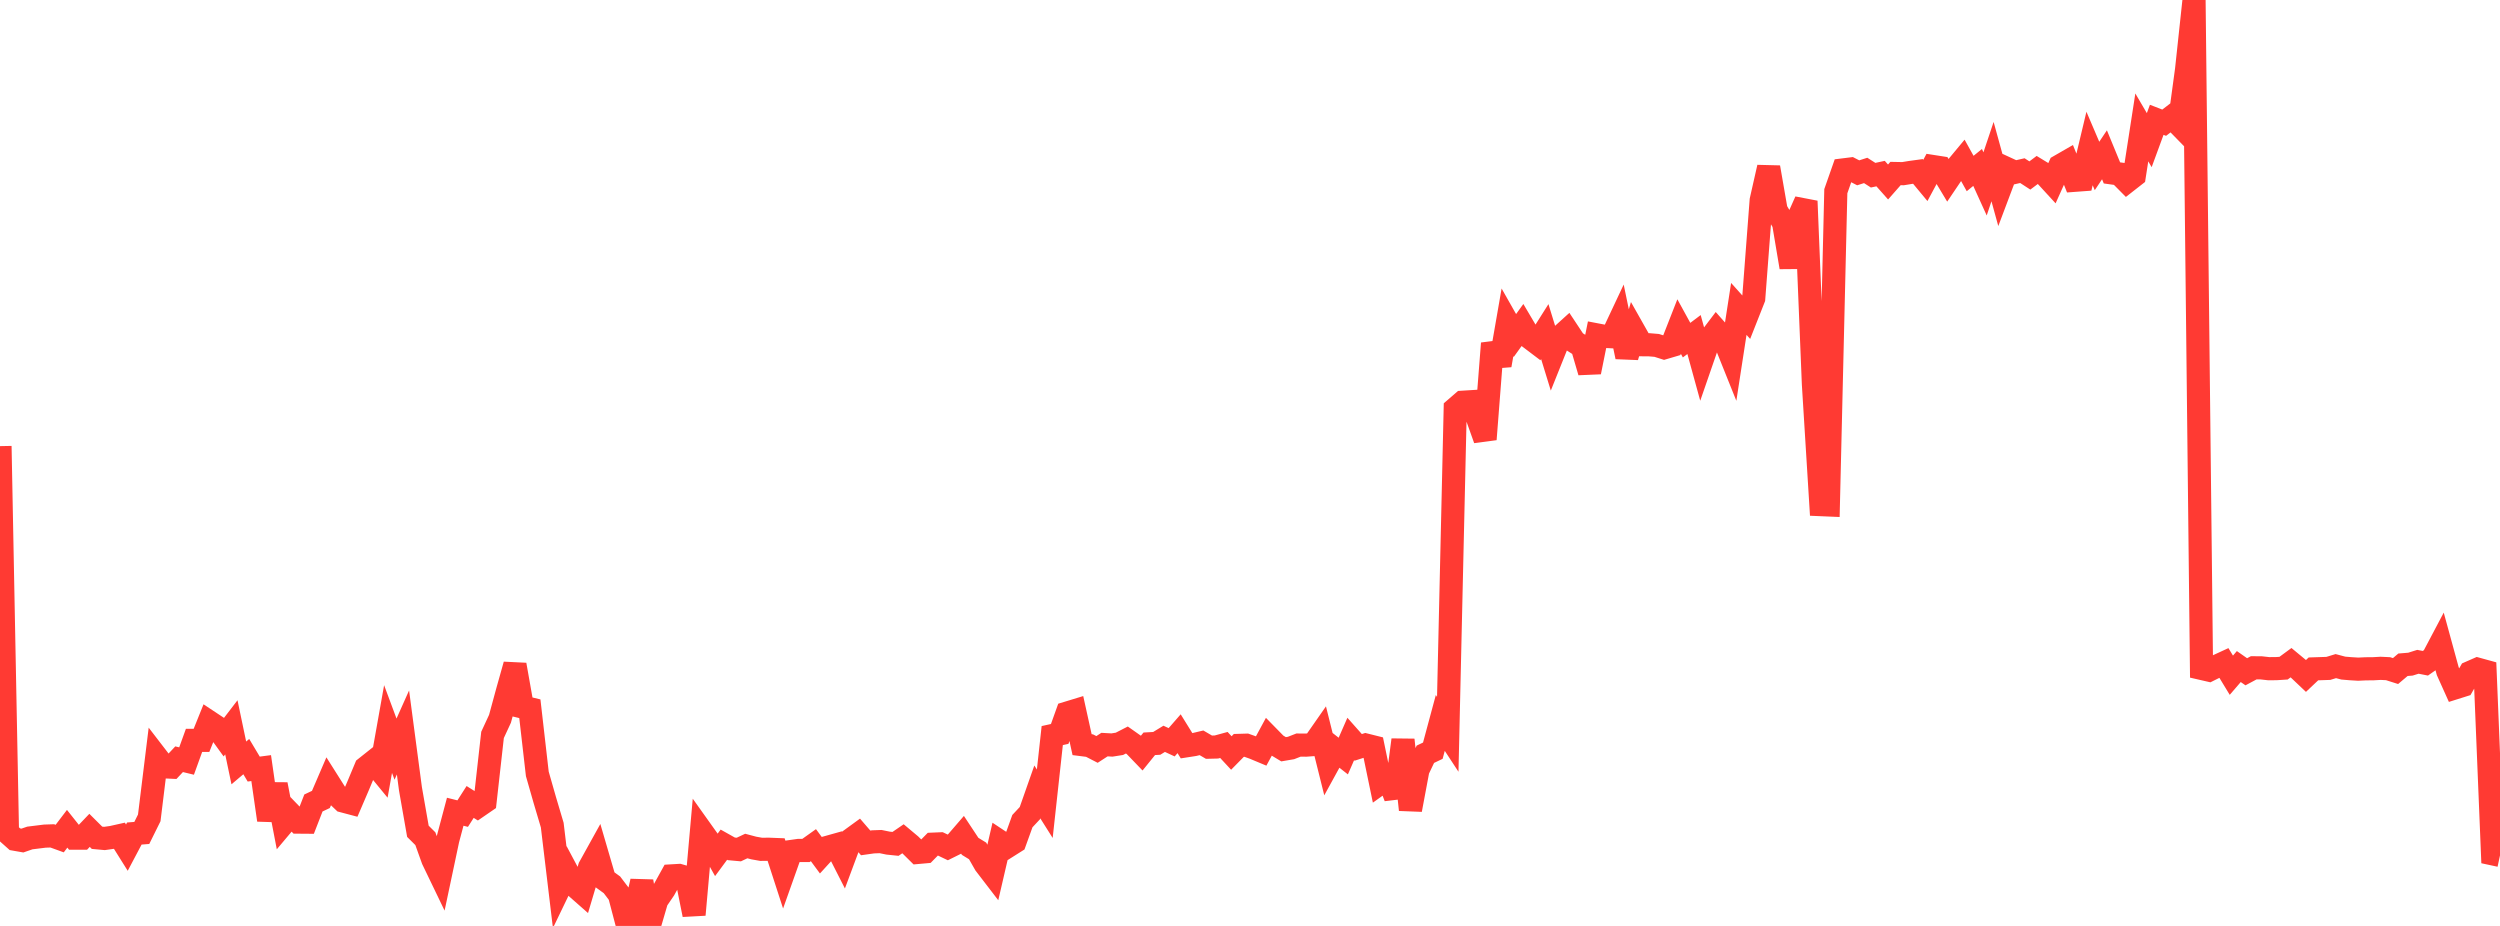 <?xml version="1.0" standalone="no"?>
<!DOCTYPE svg PUBLIC "-//W3C//DTD SVG 1.1//EN" "http://www.w3.org/Graphics/SVG/1.1/DTD/svg11.dtd">

<svg width="135" height="50" viewBox="0 0 135 50" preserveAspectRatio="none" 
  xmlns="http://www.w3.org/2000/svg"
  xmlns:xlink="http://www.w3.org/1999/xlink">


<polyline points="0.0, 24.091 0.403, 44.96 0.806, 45.319 1.209, 45.39 1.612, 45.251 2.015, 45.201 2.418, 45.151 2.821, 45.137 3.224, 45.283 3.627, 44.753 4.03, 45.26 4.433, 45.261 4.836, 44.839 5.239, 45.24 5.642, 45.277 6.045, 45.22 6.448, 45.13 6.851, 45.773 7.254, 45.011 7.657, 44.979 8.06, 44.165 8.463, 40.884 8.866, 41.408 9.269, 41.427 9.672, 40.998 10.075, 41.096 10.478, 39.98 10.881, 39.979 11.284, 38.977 11.687, 39.244 12.09, 39.801 12.493, 39.275 12.896, 41.198 13.299, 40.857 13.701, 41.53 14.104, 41.477 14.507, 44.281 14.91, 42.36 15.313, 44.455 15.716, 43.976 16.119, 44.394 16.522, 44.397 16.925, 43.361 17.328, 43.17 17.731, 42.233 18.134, 42.871 18.537, 43.255 18.94, 43.362 19.343, 42.424 19.746, 41.459 20.149, 41.139 20.552, 41.63 20.955, 39.368 21.358, 40.453 21.761, 39.552 22.164, 42.594 22.567, 44.89 22.97, 45.291 23.373, 46.414 23.776, 47.251 24.179, 45.349 24.582, 43.834 24.985, 43.935 25.388, 43.305 25.791, 43.559 26.194, 43.282 26.597, 39.684 27.0, 38.814 27.403, 37.331 27.806, 35.898 28.209, 38.174 28.612, 38.272 29.015, 41.79 29.418, 43.199 29.821, 44.556 30.224, 47.915 30.627, 47.079 31.03, 47.835 31.433, 48.19 31.836, 46.837 32.239, 46.109 32.642, 47.488 33.045, 47.78 33.448, 48.311 33.851, 49.844 34.254, 49.355 34.657, 47.591 35.06, 50.0 35.463, 48.618 35.866, 48.028 36.269, 47.298 36.672, 47.274 37.075, 47.39 37.478, 49.394 37.881, 44.87 38.284, 45.436 38.687, 46.158 39.09, 45.612 39.493, 45.838 39.896, 45.875 40.299, 45.685 40.701, 45.792 41.104, 45.864 41.507, 45.859 41.91, 45.875 42.313, 47.117 42.716, 45.982 43.119, 45.925 43.522, 45.926 43.925, 45.639 44.328, 46.185 44.731, 45.744 45.134, 45.631 45.537, 46.424 45.94, 45.342 46.343, 45.049 46.746, 45.517 47.149, 45.46 47.552, 45.445 47.955, 45.528 48.358, 45.57 48.761, 45.294 49.164, 45.632 49.567, 46.031 49.97, 45.995 50.373, 45.585 50.776, 45.568 51.179, 45.76 51.582, 45.56 51.985, 45.093 52.388, 45.703 52.791, 45.95 53.194, 46.657 53.597, 47.182 54.0, 45.445 54.403, 45.712 54.806, 45.458 55.209, 44.341 55.612, 43.91 56.015, 42.763 56.418, 43.402 56.821, 39.721 57.224, 39.632 57.627, 38.506 58.03, 38.383 58.433, 40.211 58.836, 40.262 59.239, 40.47 59.642, 40.208 60.045, 40.231 60.448, 40.167 60.851, 39.96 61.254, 40.244 61.657, 40.663 62.06, 40.165 62.463, 40.142 62.866, 39.896 63.269, 40.083 63.672, 39.621 64.075, 40.271 64.478, 40.208 64.881, 40.112 65.284, 40.348 65.687, 40.338 66.09, 40.228 66.493, 40.662 66.896, 40.252 67.299, 40.24 67.701, 40.383 68.104, 40.551 68.507, 39.806 68.91, 40.217 69.313, 40.46 69.716, 40.391 70.119, 40.234 70.522, 40.237 70.925, 40.207 71.328, 39.629 71.731, 41.246 72.134, 40.511 72.537, 40.827 72.94, 39.905 73.343, 40.359 73.746, 40.229 74.149, 40.33 74.552, 42.277 74.955, 41.989 75.358, 43.041 75.761, 39.953 76.164, 43.726 76.567, 41.577 76.97, 40.73 77.373, 40.537 77.776, 39.039 78.179, 39.653 78.582, 22.07 78.985, 21.721 79.388, 21.696 79.791, 22.589 80.194, 23.721 80.597, 18.543 81.0, 19.722 81.403, 17.406 81.806, 18.117 82.209, 17.557 82.612, 18.239 83.015, 18.544 83.418, 17.906 83.821, 19.217 84.224, 18.211 84.627, 17.846 85.03, 18.454 85.433, 18.712 85.836, 20.089 86.239, 18.086 86.642, 18.163 87.045, 18.184 87.448, 17.327 87.851, 19.269 88.254, 17.902 88.657, 18.615 89.06, 18.618 89.463, 18.652 89.866, 18.78 90.269, 18.661 90.672, 17.633 91.075, 18.368 91.478, 18.065 91.881, 19.531 92.284, 18.365 92.687, 17.834 93.09, 18.289 93.493, 19.293 93.896, 16.681 94.299, 17.131 94.701, 16.112 95.104, 10.819 95.507, 9.038 95.91, 11.353 96.313, 12.037 96.716, 14.433 97.119, 11.766 97.522, 10.862 97.925, 20.751 98.328, 27.25 98.731, 27.267 99.134, 10.325 99.537, 9.175 99.94, 9.125 100.343, 9.332 100.746, 9.203 101.149, 9.461 101.552, 9.374 101.955, 9.828 102.358, 9.37 102.761, 9.378 103.164, 9.312 103.567, 9.257 103.97, 9.743 104.373, 8.992 104.776, 9.055 105.179, 9.726 105.582, 9.129 105.985, 8.644 106.388, 9.37 106.791, 9.042 107.194, 9.93 107.597, 8.727 108.0, 10.19 108.403, 9.12 108.806, 9.306 109.209, 9.214 109.612, 9.476 110.015, 9.174 110.418, 9.42 110.821, 9.859 111.224, 8.963 111.627, 8.731 112.03, 9.736 112.433, 9.706 112.836, 8.019 113.239, 8.962 113.642, 8.359 114.045, 9.337 114.448, 9.393 114.851, 9.8 115.254, 9.485 115.657, 6.88 116.06, 7.568 116.463, 6.47 116.866, 6.626 117.269, 6.316 117.672, 6.729 118.075, 3.758 118.478, 0.0 118.881, 36.093 119.284, 36.186 119.687, 35.985 120.09, 35.799 120.493, 36.462 120.896, 35.994 121.299, 36.276 121.701, 36.061 122.104, 36.064 122.507, 36.109 122.91, 36.107 123.313, 36.081 123.716, 35.785 124.119, 36.119 124.522, 36.501 124.925, 36.12 125.328, 36.107 125.731, 36.093 126.134, 35.97 126.537, 36.077 126.94, 36.111 127.343, 36.135 127.746, 36.116 128.149, 36.113 128.552, 36.09 128.955, 36.109 129.358, 36.237 129.761, 35.897 130.164, 35.864 130.567, 35.737 130.97, 35.816 131.373, 35.534 131.776, 34.771 132.179, 36.244 132.582, 37.14 132.985, 37.013 133.388, 36.314 133.791, 36.137 134.194, 36.248 134.597, 46.106 135.0, 46.193" fill="none" stroke="#ff3a33" stroke-width="1.25"/>

</svg>